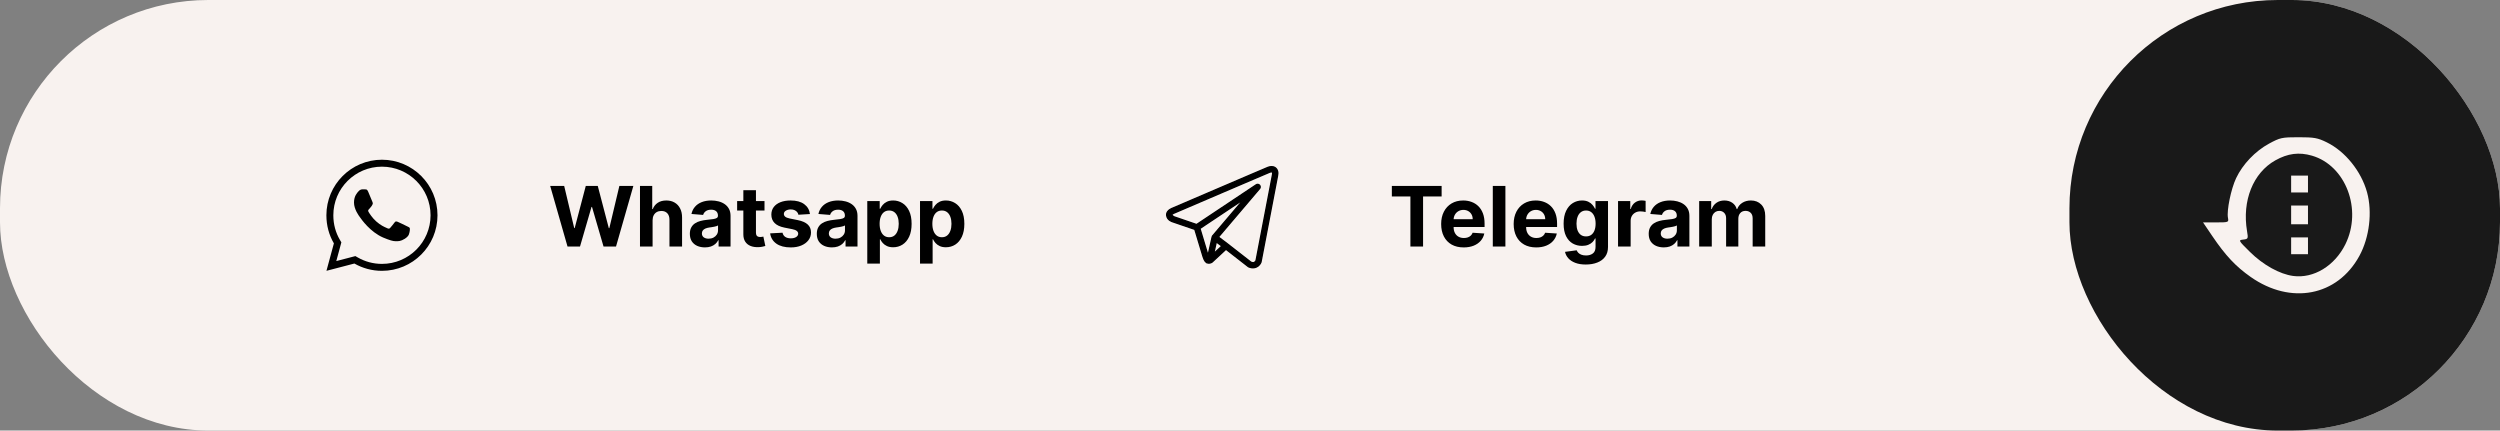 <?xml version="1.0" encoding="UTF-8"?> <svg xmlns="http://www.w3.org/2000/svg" width="360" height="62" viewBox="0 0 360 62" fill="none"><rect x="0" y="0" width="360" height="62" fill="#808080" stroke="none"/><rect width="360" height="62" rx="30" fill="#F8F2EF"></rect><rect x="298" width="62" height="62" rx="30" fill="#191919"></rect><path fill-rule="evenodd" clip-rule="evenodd" d="M340.853 27.684C340.019 24.659 337.713 21.801 335.053 20.495C333.748 19.854 333.242 19.762 331.001 19.762C328.597 19.762 328.337 19.818 326.739 20.685C324.754 21.761 322.945 23.658 322.001 25.655C321.267 27.206 320.627 30.318 320.826 31.363C320.951 32.016 320.924 32.026 319.096 32.026L317.238 32.026L318.562 33.98C320.472 36.801 321.937 38.363 324.092 39.876C329.887 43.946 336.597 42.644 339.758 36.836C341.199 34.189 341.637 30.527 340.853 27.684ZM337.741 35.164C336.205 38.285 333.164 40.134 330.219 39.739C328.277 39.478 325.884 38.148 323.993 36.277C322.316 34.619 322.297 34.585 323.024 34.5C323.735 34.416 323.757 34.368 323.574 33.288C322.835 28.912 324.442 24.891 327.65 23.092C329.45 22.083 331.063 21.876 332.922 22.416C337.801 23.835 340.197 30.174 337.741 35.164ZM331.136 25.288L329.923 25.288L329.923 26.501L329.923 27.713L331.136 27.713L332.349 27.713L332.349 26.501L332.349 25.288L331.136 25.288ZM331.136 29.6L329.923 29.6L329.923 30.948L329.923 32.296L331.136 32.296L332.349 32.296L332.349 30.948L332.349 29.6L331.136 29.6ZM331.136 34.183L329.923 34.183L329.923 35.396L329.923 36.608L331.136 36.608L332.349 36.608L332.349 35.396L332.349 34.183L331.136 34.183Z" fill="#F8F2EF"></path><path fill-rule="evenodd" clip-rule="evenodd" d="M49.046 35.306L49.156 34.9L48.943 34.537C48.336 33.506 48 32.303 48 31C48 27.134 51.134 24 55 24C58.866 24 62 27.134 62 31C62 34.866 58.866 38 55 38C53.735 38 52.551 37.665 51.529 37.08L51.174 36.877L50.779 36.98L48.426 37.594L49.046 35.306ZM47.01 38.996L48.125 38.706L51.032 37.948C52.201 38.617 53.556 39 55 39C59.418 39 63 35.418 63 31C63 26.582 59.418 23 55 23C50.582 23 47 26.582 47 31C47 32.478 47.382 33.856 48.081 35.044L47.311 37.884L47.01 38.996ZM57.262 31.938C57.445 32.006 58.418 32.485 58.615 32.584C58.654 32.603 58.691 32.621 58.725 32.638C58.863 32.704 58.956 32.748 58.995 32.816C59.045 32.899 59.045 33.295 58.881 33.759C58.714 34.222 57.923 34.644 57.543 34.702C57.201 34.751 56.772 34.774 56.297 34.622C56.008 34.53 55.638 34.409 55.168 34.204C53.3 33.396 52.043 31.583 51.816 31.256C51.801 31.235 51.791 31.22 51.785 31.212L51.783 31.21C51.678 31.069 50.975 30.135 50.975 29.163C50.975 28.245 51.424 27.767 51.629 27.548C51.643 27.534 51.655 27.521 51.666 27.509C51.733 27.433 51.814 27.372 51.905 27.33C51.996 27.288 52.095 27.264 52.195 27.262C52.328 27.262 52.461 27.262 52.575 27.269C52.589 27.269 52.604 27.269 52.619 27.269C52.735 27.267 52.879 27.265 53.02 27.609C53.091 27.775 53.202 28.046 53.311 28.31C53.459 28.672 53.603 29.021 53.632 29.079C53.681 29.178 53.712 29.292 53.647 29.426C53.638 29.445 53.629 29.463 53.621 29.48C53.571 29.582 53.535 29.658 53.449 29.756C53.412 29.798 53.374 29.845 53.336 29.891C53.271 29.969 53.208 30.047 53.153 30.102C53.054 30.201 52.951 30.307 53.065 30.505C53.183 30.702 53.578 31.352 54.168 31.877C54.797 32.44 55.345 32.678 55.625 32.8C55.681 32.825 55.727 32.845 55.76 32.862C55.958 32.96 56.076 32.945 56.19 32.812C56.304 32.683 56.684 32.234 56.817 32.037C56.947 31.839 57.08 31.873 57.262 31.938Z" fill="black"></path><path d="M81.723 35.5L79.226 26.773H81.242L82.686 32.837H82.758L84.352 26.773H86.078L87.668 32.849H87.744L89.189 26.773H91.204L88.707 35.5H86.909L85.247 29.794H85.179L83.521 35.5H81.723ZM93.973 31.716V35.5H92.158V26.773H93.922V30.109H93.999C94.147 29.723 94.385 29.421 94.715 29.202C95.044 28.98 95.458 28.869 95.955 28.869C96.409 28.869 96.806 28.969 97.144 29.168C97.485 29.364 97.749 29.646 97.936 30.016C98.127 30.382 98.221 30.821 98.218 31.332V35.5H96.402V31.656C96.405 31.253 96.303 30.939 96.096 30.715C95.891 30.49 95.604 30.378 95.235 30.378C94.988 30.378 94.769 30.43 94.579 30.535C94.391 30.641 94.243 30.794 94.135 30.996C94.03 31.195 93.976 31.435 93.973 31.716ZM101.513 35.624C101.095 35.624 100.723 35.551 100.396 35.406C100.07 35.258 99.811 35.041 99.621 34.754C99.433 34.465 99.34 34.104 99.34 33.672C99.34 33.308 99.406 33.003 99.54 32.756C99.673 32.508 99.855 32.31 100.085 32.159C100.315 32.008 100.577 31.895 100.869 31.818C101.165 31.741 101.474 31.688 101.798 31.656C102.179 31.616 102.486 31.579 102.719 31.546C102.952 31.509 103.121 31.454 103.226 31.384C103.331 31.312 103.384 31.207 103.384 31.068V31.043C103.384 30.773 103.298 30.564 103.128 30.416C102.96 30.268 102.722 30.195 102.412 30.195C102.085 30.195 101.825 30.267 101.632 30.412C101.439 30.554 101.311 30.733 101.249 30.949L99.57 30.812C99.655 30.415 99.822 30.071 100.072 29.781C100.322 29.489 100.645 29.264 101.04 29.108C101.438 28.949 101.898 28.869 102.42 28.869C102.784 28.869 103.132 28.912 103.464 28.997C103.8 29.082 104.097 29.215 104.355 29.393C104.616 29.572 104.822 29.803 104.973 30.084C105.124 30.362 105.199 30.696 105.199 31.085V35.5H103.477V34.592H103.426C103.321 34.797 103.18 34.977 103.004 35.133C102.828 35.287 102.616 35.408 102.369 35.496C102.122 35.581 101.837 35.624 101.513 35.624ZM102.033 34.371C102.3 34.371 102.536 34.318 102.74 34.213C102.945 34.105 103.105 33.96 103.222 33.778C103.338 33.597 103.396 33.391 103.396 33.16V32.466C103.339 32.503 103.261 32.537 103.162 32.568C103.065 32.597 102.956 32.624 102.834 32.649C102.712 32.672 102.589 32.693 102.467 32.713C102.345 32.73 102.234 32.746 102.135 32.76C101.922 32.791 101.736 32.841 101.577 32.909C101.418 32.977 101.294 33.07 101.206 33.186C101.118 33.3 101.074 33.442 101.074 33.612C101.074 33.859 101.163 34.048 101.342 34.179C101.524 34.307 101.754 34.371 102.033 34.371ZM110.089 28.954V30.318H106.147V28.954H110.089ZM107.042 27.386H108.857V33.489C108.857 33.656 108.883 33.787 108.934 33.881C108.985 33.972 109.056 34.035 109.147 34.072C109.241 34.109 109.349 34.128 109.471 34.128C109.556 34.128 109.641 34.121 109.727 34.106C109.812 34.09 109.877 34.077 109.923 34.068L110.208 35.419C110.117 35.447 109.989 35.48 109.825 35.517C109.66 35.557 109.46 35.581 109.224 35.59C108.786 35.606 108.403 35.548 108.073 35.415C107.746 35.281 107.492 35.074 107.31 34.793C107.129 34.511 107.039 34.156 107.042 33.727V27.386ZM116.635 30.821L114.973 30.923C114.945 30.781 114.884 30.653 114.79 30.54C114.696 30.423 114.573 30.331 114.419 30.263C114.269 30.192 114.088 30.156 113.878 30.156C113.597 30.156 113.36 30.216 113.167 30.335C112.973 30.452 112.877 30.608 112.877 30.804C112.877 30.96 112.939 31.092 113.064 31.2C113.189 31.308 113.404 31.395 113.708 31.46L114.892 31.699C115.529 31.829 116.003 32.04 116.316 32.33C116.628 32.619 116.784 33 116.784 33.472C116.784 33.901 116.658 34.277 116.405 34.601C116.155 34.925 115.811 35.178 115.374 35.359C114.939 35.538 114.438 35.628 113.87 35.628C113.003 35.628 112.313 35.447 111.799 35.087C111.287 34.723 110.988 34.229 110.9 33.604L112.685 33.51C112.739 33.774 112.87 33.976 113.077 34.115C113.284 34.251 113.55 34.32 113.874 34.32C114.192 34.32 114.448 34.258 114.641 34.136C114.837 34.011 114.936 33.851 114.939 33.655C114.936 33.49 114.867 33.355 114.73 33.25C114.594 33.142 114.384 33.06 114.1 33.003L112.966 32.777C112.327 32.649 111.851 32.428 111.539 32.112C111.229 31.797 111.074 31.395 111.074 30.906C111.074 30.486 111.188 30.124 111.415 29.82C111.645 29.516 111.968 29.281 112.382 29.116C112.8 28.952 113.289 28.869 113.848 28.869C114.675 28.869 115.326 29.044 115.8 29.393C116.277 29.743 116.556 30.219 116.635 30.821ZM119.794 35.624C119.376 35.624 119.004 35.551 118.678 35.406C118.351 35.258 118.092 35.041 117.902 34.754C117.714 34.465 117.621 34.104 117.621 33.672C117.621 33.308 117.688 33.003 117.821 32.756C117.955 32.508 118.136 32.31 118.366 32.159C118.597 32.008 118.858 31.895 119.151 31.818C119.446 31.741 119.756 31.688 120.08 31.656C120.46 31.616 120.767 31.579 121 31.546C121.233 31.509 121.402 31.454 121.507 31.384C121.612 31.312 121.665 31.207 121.665 31.068V31.043C121.665 30.773 121.58 30.564 121.409 30.416C121.241 30.268 121.003 30.195 120.693 30.195C120.366 30.195 120.107 30.267 119.913 30.412C119.72 30.554 119.592 30.733 119.53 30.949L117.851 30.812C117.936 30.415 118.104 30.071 118.354 29.781C118.604 29.489 118.926 29.264 119.321 29.108C119.719 28.949 120.179 28.869 120.702 28.869C121.065 28.869 121.413 28.912 121.746 28.997C122.081 29.082 122.378 29.215 122.636 29.393C122.898 29.572 123.104 29.803 123.254 30.084C123.405 30.362 123.48 30.696 123.48 31.085V35.5H121.759V34.592H121.707C121.602 34.797 121.462 34.977 121.286 35.133C121.109 35.287 120.898 35.408 120.651 35.496C120.403 35.581 120.118 35.624 119.794 35.624ZM120.314 34.371C120.581 34.371 120.817 34.318 121.021 34.213C121.226 34.105 121.386 33.96 121.503 33.778C121.619 33.597 121.678 33.391 121.678 33.16V32.466C121.621 32.503 121.543 32.537 121.443 32.568C121.347 32.597 121.237 32.624 121.115 32.649C120.993 32.672 120.871 32.693 120.749 32.713C120.626 32.73 120.516 32.746 120.416 32.76C120.203 32.791 120.017 32.841 119.858 32.909C119.699 32.977 119.575 33.07 119.487 33.186C119.399 33.3 119.355 33.442 119.355 33.612C119.355 33.859 119.445 34.048 119.624 34.179C119.805 34.307 120.036 34.371 120.314 34.371ZM124.888 37.955V28.954H126.678V30.054H126.759C126.839 29.878 126.954 29.699 127.104 29.517C127.258 29.332 127.457 29.179 127.701 29.057C127.948 28.932 128.255 28.869 128.621 28.869C129.099 28.869 129.539 28.994 129.942 29.244C130.346 29.491 130.668 29.865 130.91 30.365C131.151 30.862 131.272 31.486 131.272 32.236C131.272 32.966 131.154 33.582 130.918 34.085C130.685 34.585 130.367 34.965 129.964 35.223C129.563 35.479 129.114 35.606 128.617 35.606C128.265 35.606 127.965 35.548 127.718 35.432C127.474 35.315 127.273 35.169 127.117 34.993C126.961 34.814 126.842 34.633 126.759 34.452H126.704V37.955H124.888ZM126.665 32.227C126.665 32.617 126.719 32.956 126.827 33.246C126.935 33.535 127.092 33.761 127.296 33.923C127.501 34.082 127.749 34.162 128.042 34.162C128.337 34.162 128.587 34.081 128.792 33.919C128.996 33.754 129.151 33.527 129.256 33.237C129.364 32.945 129.418 32.608 129.418 32.227C129.418 31.849 129.366 31.517 129.261 31.23C129.156 30.943 129.001 30.719 128.796 30.557C128.592 30.395 128.34 30.314 128.042 30.314C127.746 30.314 127.496 30.392 127.292 30.548C127.09 30.704 126.935 30.926 126.827 31.213C126.719 31.5 126.665 31.838 126.665 32.227ZM132.482 37.955V28.954H134.272V30.054H134.353C134.433 29.878 134.548 29.699 134.698 29.517C134.852 29.332 135.05 29.179 135.295 29.057C135.542 28.932 135.849 28.869 136.215 28.869C136.692 28.869 137.133 28.994 137.536 29.244C137.94 29.491 138.262 29.865 138.504 30.365C138.745 30.862 138.866 31.486 138.866 32.236C138.866 32.966 138.748 33.582 138.512 34.085C138.279 34.585 137.961 34.965 137.558 35.223C137.157 35.479 136.708 35.606 136.211 35.606C135.859 35.606 135.559 35.548 135.312 35.432C135.067 35.315 134.867 35.169 134.711 34.993C134.555 34.814 134.435 34.633 134.353 34.452H134.298V37.955H132.482ZM134.259 32.227C134.259 32.617 134.313 32.956 134.421 33.246C134.529 33.535 134.685 33.761 134.89 33.923C135.094 34.082 135.343 34.162 135.636 34.162C135.931 34.162 136.181 34.081 136.386 33.919C136.59 33.754 136.745 33.527 136.85 33.237C136.958 32.945 137.012 32.608 137.012 32.227C137.012 31.849 136.96 31.517 136.854 31.23C136.749 30.943 136.594 30.719 136.39 30.557C136.185 30.395 135.934 30.314 135.636 30.314C135.34 30.314 135.09 30.392 134.886 30.548C134.684 30.704 134.529 30.926 134.421 31.213C134.313 31.5 134.259 31.838 134.259 32.227Z" fill="black"></path><path d="M183.056 24.001C182.879 24.009 182.706 24.058 182.551 24.12C182.397 24.182 181.51 24.561 180.201 25.12C178.892 25.68 177.19 26.409 175.503 27.132C172.129 28.577 168.814 30 168.814 30L168.838 29.99C168.838 29.99 168.638 30.057 168.435 30.198C168.334 30.269 168.225 30.36 168.135 30.493C168.046 30.627 167.981 30.815 168.005 31.014C168.092 31.715 168.818 31.913 168.818 31.913L168.82 31.915L172.06 33.024C172.142 33.299 173.042 36.303 173.24 36.939C173.35 37.291 173.452 37.493 173.559 37.632C173.612 37.701 173.668 37.755 173.73 37.794C173.755 37.809 173.78 37.821 173.806 37.832C173.807 37.832 173.807 37.831 173.807 37.832C173.811 37.833 173.814 37.833 173.817 37.834L173.807 37.832C173.813 37.834 173.82 37.839 173.826 37.841C173.838 37.845 173.845 37.845 173.859 37.848C174.23 37.977 174.537 37.737 174.537 37.737L174.55 37.727L176.54 35.881L179.77 38.399L179.81 38.418C180.375 38.669 180.887 38.529 181.17 38.298C181.453 38.068 181.564 37.771 181.564 37.771L181.576 37.74L183.949 25.371C184.01 25.095 184.019 24.855 183.961 24.639C183.904 24.423 183.765 24.235 183.59 24.131C183.416 24.027 183.233 23.993 183.056 24.001ZM183.075 24.741C183.147 24.738 183.2 24.746 183.217 24.756C183.234 24.766 183.242 24.765 183.258 24.826C183.274 24.886 183.283 25.015 183.239 25.216L183.237 25.22L180.878 37.517C180.872 37.529 180.823 37.643 180.711 37.734C180.596 37.827 180.469 37.9 180.131 37.758L176.599 35.004L176.5 34.926L176.497 34.928L175.441 34.136L181.377 27.153C181.422 27.1 181.451 27.034 181.46 26.964C181.47 26.895 181.458 26.824 181.428 26.76C181.398 26.697 181.35 26.643 181.29 26.607C181.23 26.57 181.16 26.551 181.09 26.553C181.021 26.555 180.955 26.576 180.898 26.614L172.309 32.34L169.065 31.229C169.065 31.229 168.743 31.05 168.727 30.925C168.726 30.918 168.723 30.924 168.739 30.899C168.756 30.874 168.798 30.832 168.851 30.796C168.956 30.722 169.077 30.677 169.077 30.677L169.089 30.673L169.101 30.668C169.101 30.668 172.417 29.246 175.79 27.8C177.477 27.078 179.179 26.349 180.487 25.79C181.796 25.23 182.741 24.828 182.821 24.796C182.913 24.759 183.003 24.744 183.075 24.741ZM179.139 28.661L174.638 33.957L174.636 33.959C174.629 33.967 174.622 33.976 174.616 33.985C174.609 33.995 174.602 34.005 174.596 34.016C174.571 34.059 174.555 34.106 174.549 34.156C174.549 34.157 174.549 34.158 174.549 34.159L173.962 36.795C173.953 36.767 173.946 36.756 173.935 36.723C173.749 36.124 172.9 33.291 172.783 32.899L179.139 28.661ZM175.146 34.825L175.955 35.431L174.767 36.533L175.146 34.825Z" fill="black"></path><path d="M173.807 37.832C173.807 37.831 173.807 37.832 173.806 37.832C173.78 37.821 173.755 37.809 173.73 37.794C173.668 37.755 173.612 37.701 173.559 37.632C173.452 37.493 173.35 37.291 173.24 36.939C173.042 36.303 172.142 33.299 172.06 33.024L168.82 31.915L168.818 31.913C168.818 31.913 168.092 31.715 168.005 31.014C167.981 30.815 168.046 30.627 168.135 30.493C168.225 30.36 168.334 30.269 168.435 30.198C168.638 30.057 168.838 29.99 168.838 29.99L168.814 30C168.814 30 172.129 28.577 175.503 27.132C177.19 26.409 178.892 25.68 180.201 25.12C181.51 24.561 182.397 24.182 182.551 24.12C182.706 24.058 182.879 24.009 183.056 24.001C183.233 23.993 183.416 24.027 183.59 24.131C183.765 24.235 183.904 24.423 183.961 24.639C184.019 24.855 184.01 25.095 183.949 25.371L181.576 37.74L181.564 37.771C181.564 37.771 181.453 38.068 181.17 38.298C180.887 38.529 180.375 38.669 179.81 38.418L179.77 38.399L176.54 35.881L174.55 37.727L174.537 37.737C174.537 37.737 174.23 37.977 173.859 37.848C173.845 37.845 173.838 37.845 173.826 37.841C173.82 37.839 173.813 37.834 173.807 37.832ZM173.807 37.832C173.811 37.833 173.814 37.833 173.817 37.834L173.807 37.832ZM183.075 24.741C183.147 24.738 183.2 24.746 183.217 24.756C183.234 24.766 183.242 24.765 183.258 24.826C183.274 24.886 183.283 25.015 183.239 25.216L183.237 25.22L180.878 37.517C180.872 37.529 180.823 37.643 180.711 37.734C180.596 37.827 180.469 37.9 180.131 37.758L176.599 35.004L176.5 34.926L176.497 34.928L175.441 34.136L181.377 27.153C181.422 27.1 181.451 27.034 181.46 26.964C181.47 26.895 181.458 26.824 181.428 26.76C181.398 26.697 181.35 26.643 181.29 26.607C181.23 26.57 181.16 26.551 181.09 26.553C181.021 26.555 180.955 26.576 180.898 26.614L172.309 32.34L169.065 31.229C169.065 31.229 168.743 31.05 168.727 30.925C168.726 30.918 168.723 30.924 168.739 30.899C168.756 30.874 168.798 30.832 168.851 30.796C168.956 30.722 169.077 30.677 169.077 30.677L169.089 30.673L169.101 30.668C169.101 30.668 172.417 29.246 175.79 27.8C177.477 27.078 179.179 26.349 180.487 25.79C181.796 25.23 182.741 24.828 182.821 24.796C182.913 24.759 183.003 24.744 183.075 24.741ZM179.139 28.661L174.638 33.957L174.636 33.959C174.629 33.967 174.622 33.976 174.616 33.985C174.609 33.995 174.602 34.005 174.596 34.016C174.571 34.059 174.555 34.106 174.549 34.156C174.549 34.157 174.549 34.158 174.549 34.159L173.962 36.795C173.953 36.767 173.946 36.756 173.935 36.723C173.749 36.124 172.9 33.291 172.783 32.899L179.139 28.661ZM175.146 34.825L175.955 35.431L174.767 36.533L175.146 34.825Z" stroke="black" stroke-width="0.2"></path><path d="M200.426 28.294V26.773H207.594V28.294H204.922V35.5H203.098V28.294H200.426ZM210.774 35.628C210.1 35.628 209.521 35.492 209.035 35.219C208.552 34.943 208.18 34.554 207.919 34.051C207.657 33.545 207.527 32.947 207.527 32.257C207.527 31.584 207.657 30.993 207.919 30.484C208.18 29.976 208.548 29.579 209.022 29.296C209.5 29.011 210.059 28.869 210.701 28.869C211.133 28.869 211.535 28.939 211.907 29.078C212.282 29.215 212.609 29.421 212.887 29.696C213.169 29.972 213.387 30.318 213.544 30.736C213.7 31.151 213.778 31.636 213.778 32.193V32.692H208.251V31.567H212.069C212.069 31.305 212.012 31.074 211.899 30.872C211.785 30.671 211.627 30.513 211.426 30.399C211.227 30.283 210.995 30.224 210.731 30.224C210.456 30.224 210.211 30.288 209.998 30.416C209.788 30.541 209.623 30.71 209.504 30.923C209.385 31.134 209.324 31.368 209.321 31.626V32.696C209.321 33.02 209.38 33.3 209.5 33.535C209.622 33.771 209.794 33.953 210.015 34.081C210.237 34.209 210.5 34.273 210.804 34.273C211.005 34.273 211.19 34.244 211.358 34.188C211.525 34.131 211.669 34.045 211.788 33.932C211.907 33.818 211.998 33.679 212.061 33.514L213.74 33.625C213.654 34.028 213.48 34.381 213.216 34.682C212.954 34.98 212.616 35.213 212.201 35.381C211.789 35.545 211.314 35.628 210.774 35.628ZM216.778 26.773V35.5H214.963V26.773H216.778ZM221.215 35.628C220.542 35.628 219.962 35.492 219.477 35.219C218.994 34.943 218.621 34.554 218.36 34.051C218.099 33.545 217.968 32.947 217.968 32.257C217.968 31.584 218.099 30.993 218.36 30.484C218.621 29.976 218.989 29.579 219.464 29.296C219.941 29.011 220.501 28.869 221.143 28.869C221.575 28.869 221.977 28.939 222.349 29.078C222.724 29.215 223.05 29.421 223.329 29.696C223.61 29.972 223.829 30.318 223.985 30.736C224.141 31.151 224.219 31.636 224.219 32.193V32.692H218.692V31.567H222.511C222.511 31.305 222.454 31.074 222.34 30.872C222.227 30.671 222.069 30.513 221.867 30.399C221.668 30.283 221.437 30.224 221.173 30.224C220.897 30.224 220.653 30.288 220.44 30.416C220.229 30.541 220.065 30.71 219.945 30.923C219.826 31.134 219.765 31.368 219.762 31.626V32.696C219.762 33.02 219.822 33.3 219.941 33.535C220.063 33.771 220.235 33.953 220.457 34.081C220.678 34.209 220.941 34.273 221.245 34.273C221.447 34.273 221.631 34.244 221.799 34.188C221.967 34.131 222.11 34.045 222.229 33.932C222.349 33.818 222.44 33.679 222.502 33.514L224.181 33.625C224.096 34.028 223.921 34.381 223.657 34.682C223.396 34.98 223.058 35.213 222.643 35.381C222.231 35.545 221.755 35.628 221.215 35.628ZM228.353 38.091C227.765 38.091 227.261 38.01 226.84 37.848C226.423 37.689 226.09 37.472 225.843 37.196C225.596 36.92 225.435 36.611 225.362 36.267L227.04 36.041C227.092 36.172 227.173 36.294 227.283 36.408C227.394 36.521 227.54 36.612 227.722 36.68C227.907 36.751 228.131 36.787 228.396 36.787C228.79 36.787 229.116 36.69 229.371 36.497C229.63 36.307 229.759 35.987 229.759 35.538V34.341H229.683C229.603 34.523 229.484 34.695 229.325 34.856C229.165 35.019 228.961 35.151 228.711 35.253C228.461 35.355 228.163 35.406 227.816 35.406C227.325 35.406 226.877 35.293 226.474 35.065C226.073 34.835 225.754 34.484 225.515 34.013C225.279 33.538 225.161 32.939 225.161 32.215C225.161 31.473 225.282 30.854 225.523 30.357C225.765 29.859 226.086 29.487 226.487 29.24C226.89 28.993 227.332 28.869 227.812 28.869C228.178 28.869 228.485 28.932 228.732 29.057C228.979 29.179 229.178 29.332 229.329 29.517C229.482 29.699 229.6 29.878 229.683 30.054H229.751V28.954H231.553V35.564C231.553 36.121 231.417 36.587 231.144 36.962C230.871 37.337 230.494 37.618 230.011 37.805C229.531 37.996 228.978 38.091 228.353 38.091ZM228.391 34.043C228.684 34.043 228.931 33.97 229.133 33.825C229.337 33.678 229.494 33.467 229.602 33.195C229.712 32.919 229.768 32.59 229.768 32.206C229.768 31.822 229.714 31.49 229.606 31.209C229.498 30.925 229.342 30.704 229.137 30.548C228.933 30.392 228.684 30.314 228.391 30.314C228.093 30.314 227.842 30.395 227.637 30.557C227.433 30.716 227.278 30.938 227.173 31.222C227.067 31.506 227.015 31.834 227.015 32.206C227.015 32.584 227.067 32.91 227.173 33.186C227.281 33.459 227.435 33.67 227.637 33.821C227.842 33.969 228.093 34.043 228.391 34.043ZM232.998 35.5V28.954H234.758V30.097H234.826C234.945 29.69 235.146 29.384 235.427 29.176C235.708 28.966 236.032 28.861 236.398 28.861C236.489 28.861 236.587 28.866 236.692 28.878C236.798 28.889 236.89 28.905 236.969 28.925V30.535C236.884 30.51 236.766 30.487 236.616 30.467C236.465 30.447 236.327 30.438 236.202 30.438C235.935 30.438 235.697 30.496 235.487 30.612C235.279 30.726 235.114 30.885 234.992 31.09C234.873 31.294 234.813 31.53 234.813 31.797V35.5H232.998ZM239.587 35.624C239.169 35.624 238.797 35.551 238.471 35.406C238.144 35.258 237.885 35.041 237.695 34.754C237.507 34.465 237.414 34.104 237.414 33.672C237.414 33.308 237.48 33.003 237.614 32.756C237.748 32.508 237.929 32.31 238.159 32.159C238.39 32.008 238.651 31.895 238.944 31.818C239.239 31.741 239.549 31.688 239.873 31.656C240.253 31.616 240.56 31.579 240.793 31.546C241.026 31.509 241.195 31.454 241.3 31.384C241.405 31.312 241.458 31.207 241.458 31.068V31.043C241.458 30.773 241.373 30.564 241.202 30.416C241.034 30.268 240.796 30.195 240.486 30.195C240.159 30.195 239.9 30.267 239.706 30.412C239.513 30.554 239.385 30.733 239.323 30.949L237.644 30.812C237.729 30.415 237.897 30.071 238.147 29.781C238.397 29.489 238.719 29.264 239.114 29.108C239.512 28.949 239.972 28.869 240.495 28.869C240.858 28.869 241.206 28.912 241.539 28.997C241.874 29.082 242.171 29.215 242.429 29.393C242.691 29.572 242.897 29.803 243.047 30.084C243.198 30.362 243.273 30.696 243.273 31.085V35.5H241.551V34.592H241.5C241.395 34.797 241.255 34.977 241.078 35.133C240.902 35.287 240.691 35.408 240.444 35.496C240.196 35.581 239.911 35.624 239.587 35.624ZM240.107 34.371C240.374 34.371 240.61 34.318 240.814 34.213C241.019 34.105 241.179 33.96 241.296 33.778C241.412 33.597 241.471 33.391 241.471 33.16V32.466C241.414 32.503 241.336 32.537 241.236 32.568C241.14 32.597 241.03 32.624 240.908 32.649C240.786 32.672 240.664 32.693 240.542 32.713C240.419 32.73 240.309 32.746 240.209 32.76C239.996 32.791 239.81 32.841 239.651 32.909C239.492 32.977 239.368 33.07 239.28 33.186C239.192 33.3 239.148 33.442 239.148 33.612C239.148 33.859 239.238 34.048 239.417 34.179C239.598 34.307 239.828 34.371 240.107 34.371ZM244.681 35.5V28.954H246.412V30.109H246.488C246.625 29.726 246.852 29.423 247.17 29.202C247.488 28.98 247.869 28.869 248.312 28.869C248.761 28.869 249.143 28.982 249.458 29.206C249.774 29.428 249.984 29.729 250.089 30.109H250.157C250.291 29.734 250.532 29.435 250.882 29.21C251.234 28.983 251.65 28.869 252.13 28.869C252.741 28.869 253.237 29.064 253.618 29.453C254.001 29.84 254.193 30.388 254.193 31.098V35.5H252.382V31.456C252.382 31.092 252.285 30.82 252.092 30.638C251.899 30.456 251.657 30.365 251.368 30.365C251.038 30.365 250.781 30.47 250.596 30.68C250.412 30.888 250.319 31.162 250.319 31.503V35.5H248.559V31.418C248.559 31.097 248.467 30.841 248.282 30.651C248.1 30.46 247.86 30.365 247.562 30.365C247.36 30.365 247.179 30.416 247.017 30.518C246.858 30.618 246.731 30.759 246.637 30.94C246.544 31.119 246.497 31.329 246.497 31.571V35.5H244.681Z" fill="black"></path></svg> 